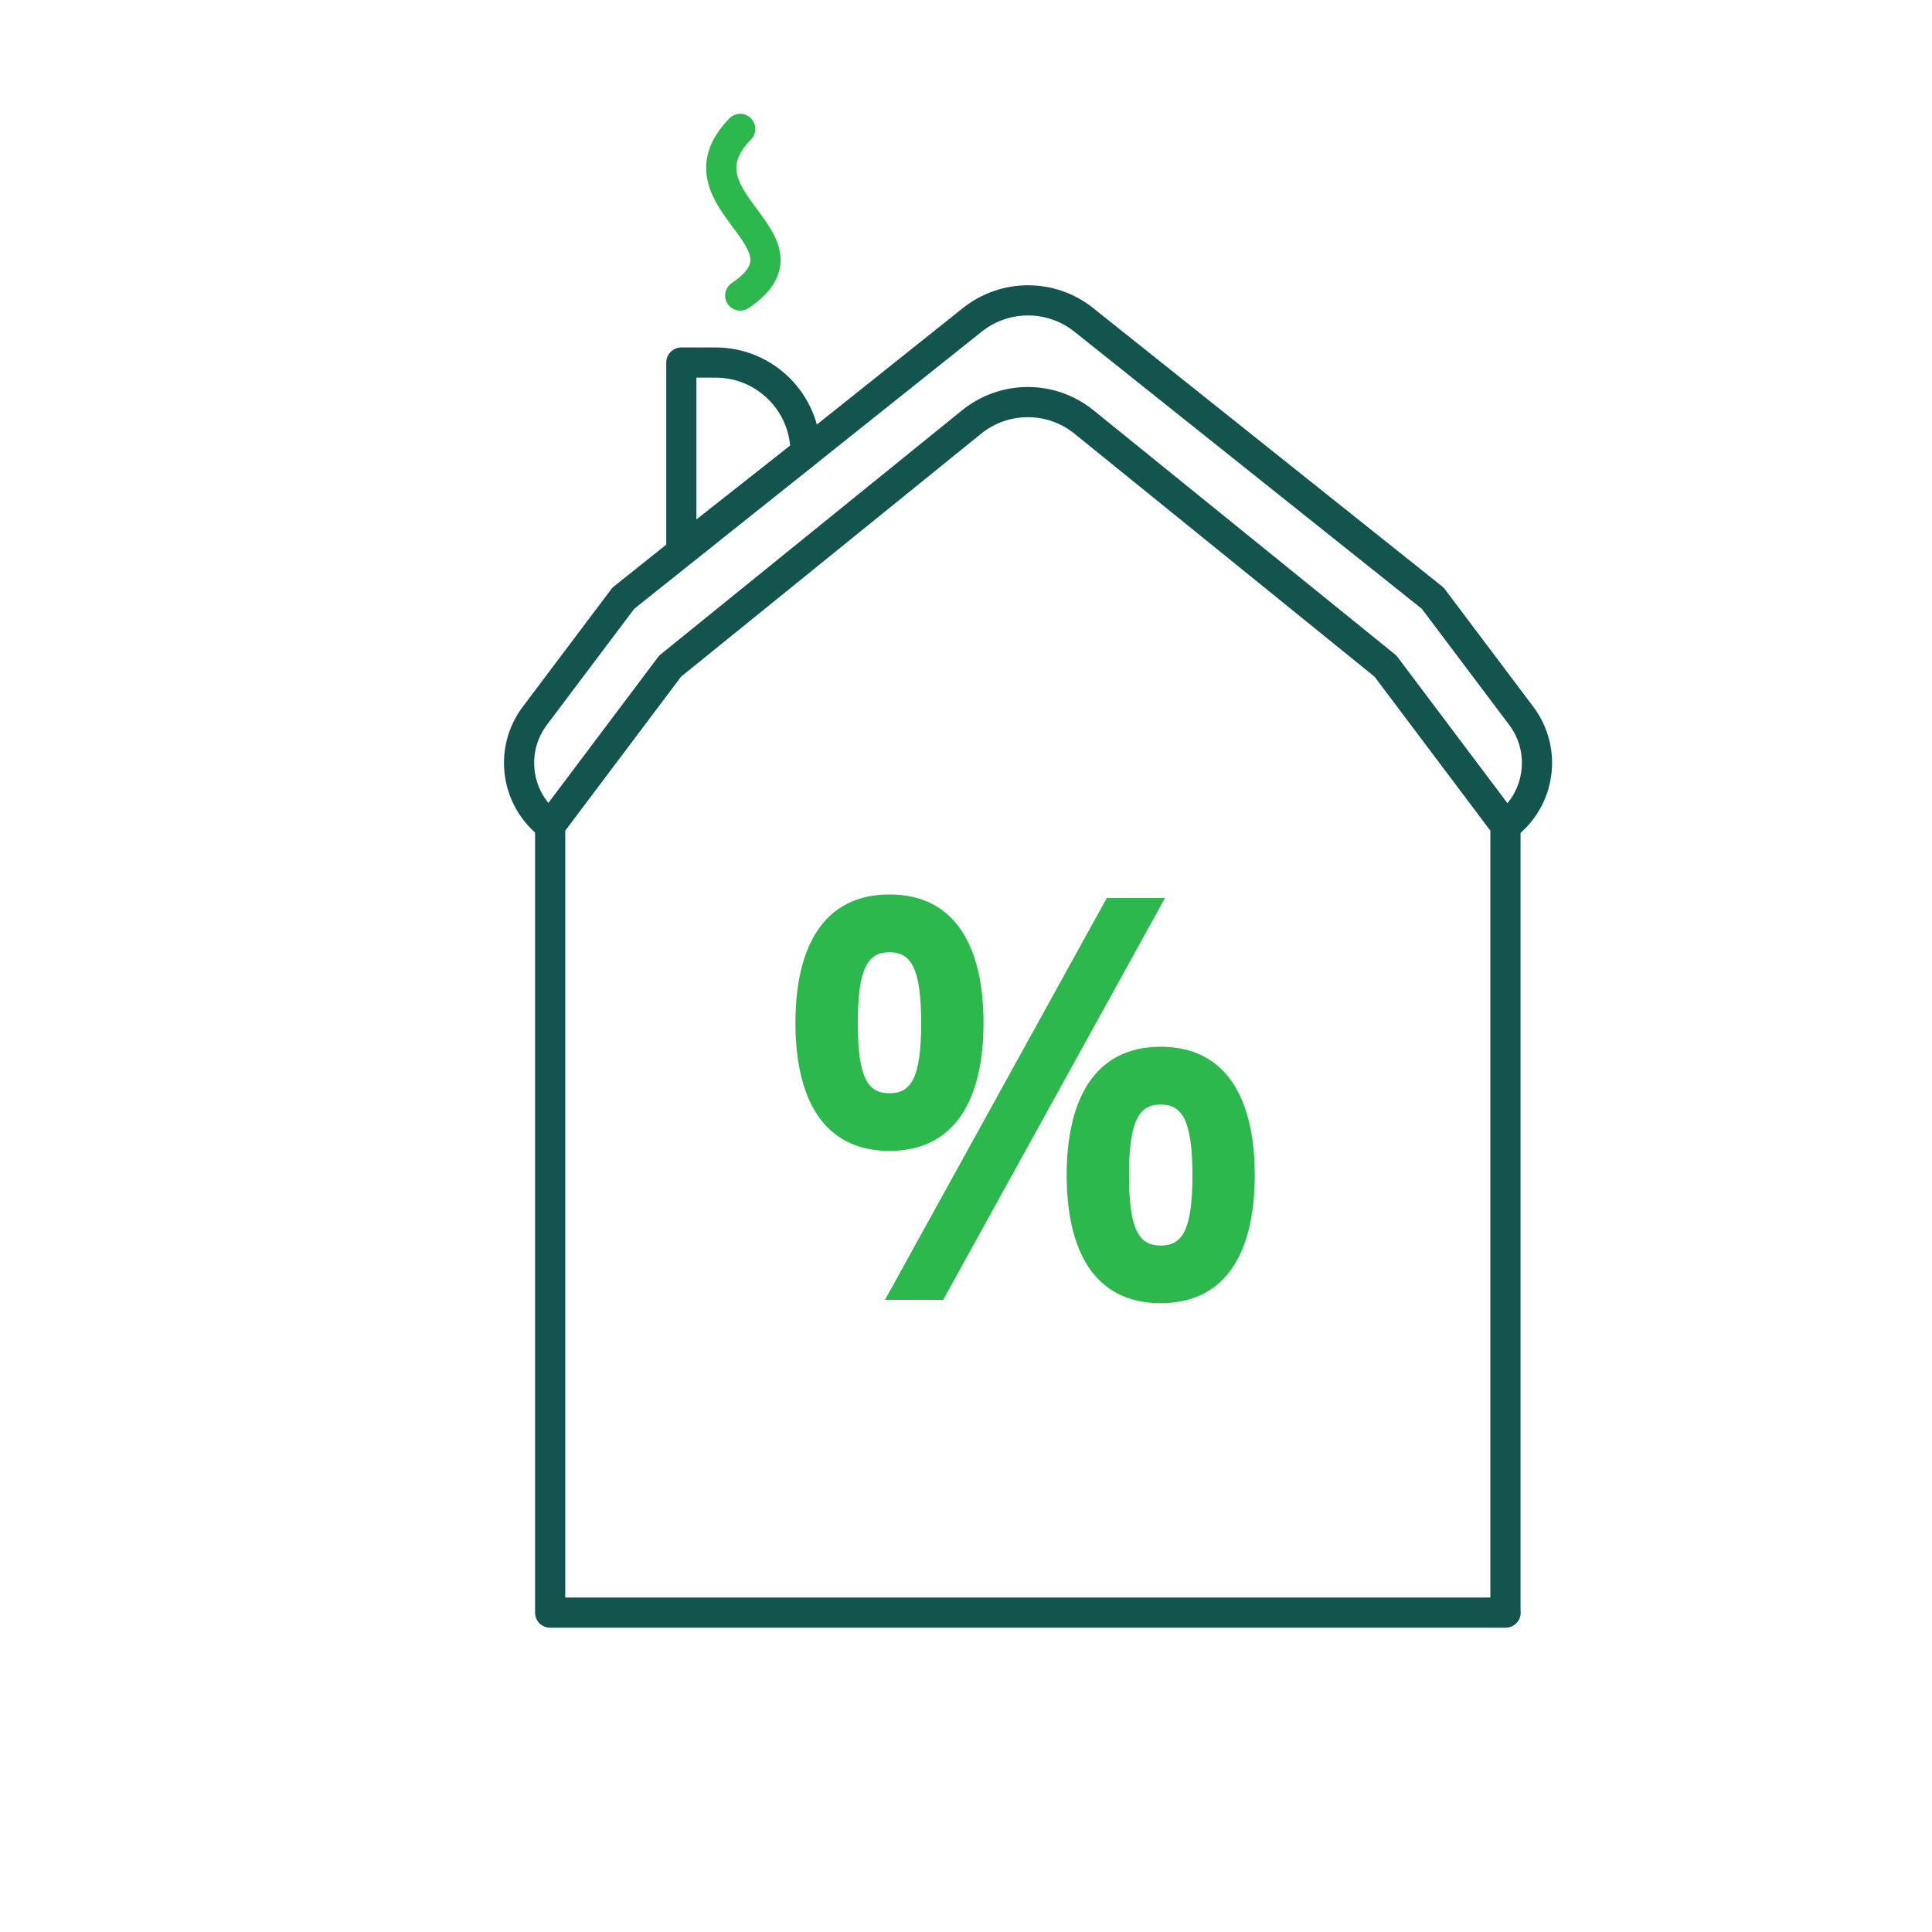 <?xml version="1.0" encoding="UTF-8"?><svg id="Layer_47" xmlns="http://www.w3.org/2000/svg" viewBox="0 0 128 128"><defs><style>.cls-1{fill:#2db84d;stroke-width:0px;}.cls-2{stroke:#13544e;}.cls-2,.cls-3{fill:none;stroke-linecap:round;stroke-linejoin:round;stroke-width:2px;}.cls-3{stroke:#2db84d;}</style></defs><path class="cls-2" d="M99.75,54.7h0c2.3-1.72,2.76-4.98,1.04-7.27l-5.87-7.8-23.12-18.44c-2.16-1.72-5.22-1.72-7.38,0l-23.12,18.44-5.87,7.8c-1.72,2.29-1.26,5.55,1.04,7.27h0"/><path class="cls-2" d="M53.37,29.99l-8.23,6.48v-12.45h2.27c3.29,0,5.96,2.67,5.96,5.96h0Z"/><path class="cls-2" d="M99.75,106.84h-63.3v-52.14l7.95-10.57,19.97-16.17c2.17-1.76,5.28-1.76,7.45,0l19.97,16.17,7.95,10.57v52.14Z"/><path class="cls-3" d="M49.04,8.54c-4.64,4.75,5.48,7.36,0,11.04"/><path class="cls-1" d="M58.93,59.26c4.43,0,6.23,3.56,6.23,8.51s-1.8,8.48-6.23,8.48-6.23-3.53-6.23-8.48,1.8-8.51,6.23-8.51ZM58.93,72.43c1.39,0,2.1-.94,2.1-4.65s-.71-4.69-2.1-4.69-2.1.97-2.1,4.69.71,4.65,2.1,4.65ZM73.33,59.49h3.86l-14.7,26.63h-3.86l14.7-26.63ZM76.9,69.35c4.43,0,6.23,3.56,6.23,8.51s-1.8,8.48-6.23,8.48-6.23-3.53-6.23-8.48,1.8-8.51,6.23-8.51ZM76.9,82.52c1.39,0,2.1-.94,2.1-4.65s-.71-4.69-2.1-4.69-2.1.98-2.1,4.69.71,4.65,2.1,4.65Z"/></svg>